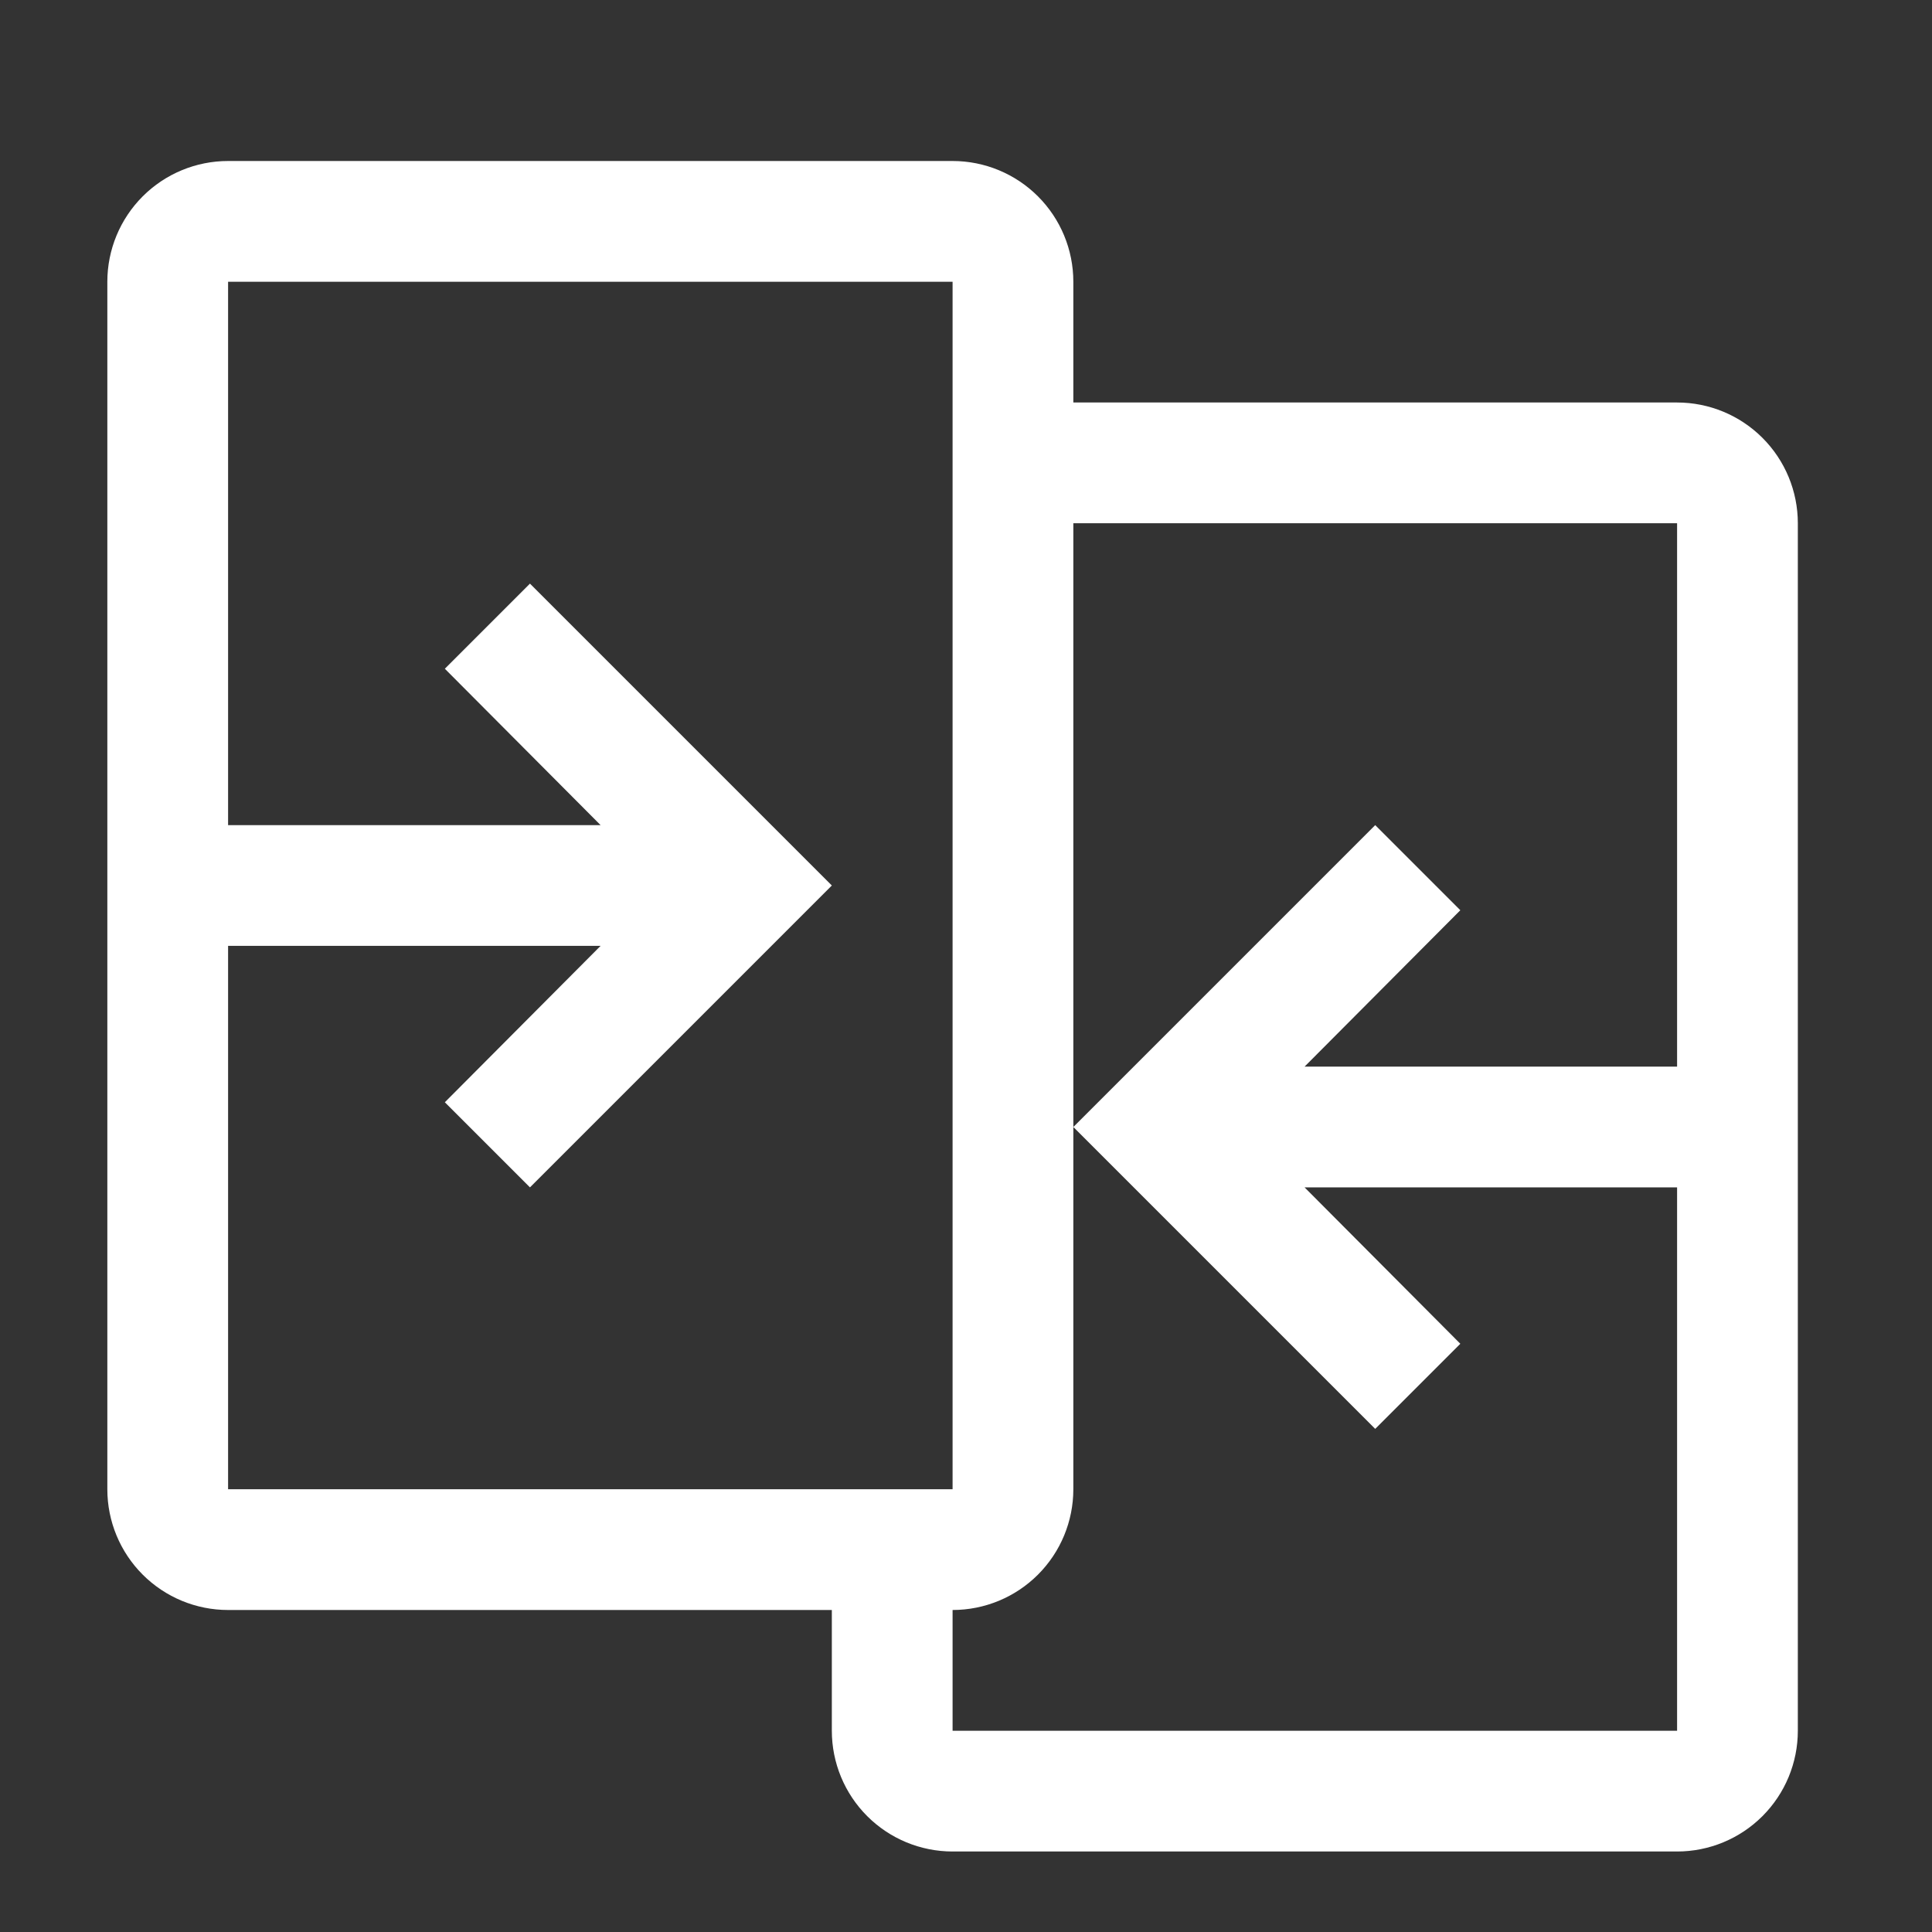 <svg width="36" height="36" viewBox="0 0 36 36" fill="none" xmlns="http://www.w3.org/2000/svg">
<rect x="0" y="0" width="36" height="36" fill="#333333" stroke="none"/>
<path d="M31.25 7.5H20V5.25C20 4.653 19.763 4.081 19.341 3.659C18.919 3.237 18.347 3 17.75 3H4.25C3.653 3 3.081 3.237 2.659 3.659C2.237 4.081 2 4.653 2 5.25V27.75C2 28.347 2.237 28.919 2.659 29.341C3.081 29.763 3.653 30 4.25 30H15.5V32.25C15.5 32.847 15.737 33.419 16.159 33.841C16.581 34.263 17.153 34.5 17.75 34.5H31.25C31.847 34.5 32.419 34.263 32.841 33.841C33.263 33.419 33.5 32.847 33.5 32.25V9.75C33.5 9.153 33.263 8.581 32.841 8.159C32.419 7.737 31.847 7.5 31.25 7.5ZM4.25 17.625H11.191L8.289 20.539L9.875 22.125L15.5 16.5L9.875 10.875L8.289 12.461L11.191 15.375H4.25V5.25H17.75V27.75H4.25V17.625ZM17.75 32.25V30C18.347 30 18.919 29.763 19.341 29.341C19.763 28.919 20 28.347 20 27.75V9.75H31.25V19.875H24.309L27.211 16.961L25.625 15.375L20 21L25.625 26.625L27.211 25.039L24.309 22.125H31.25V32.25H17.75Z" fill="white"/>
</svg>
